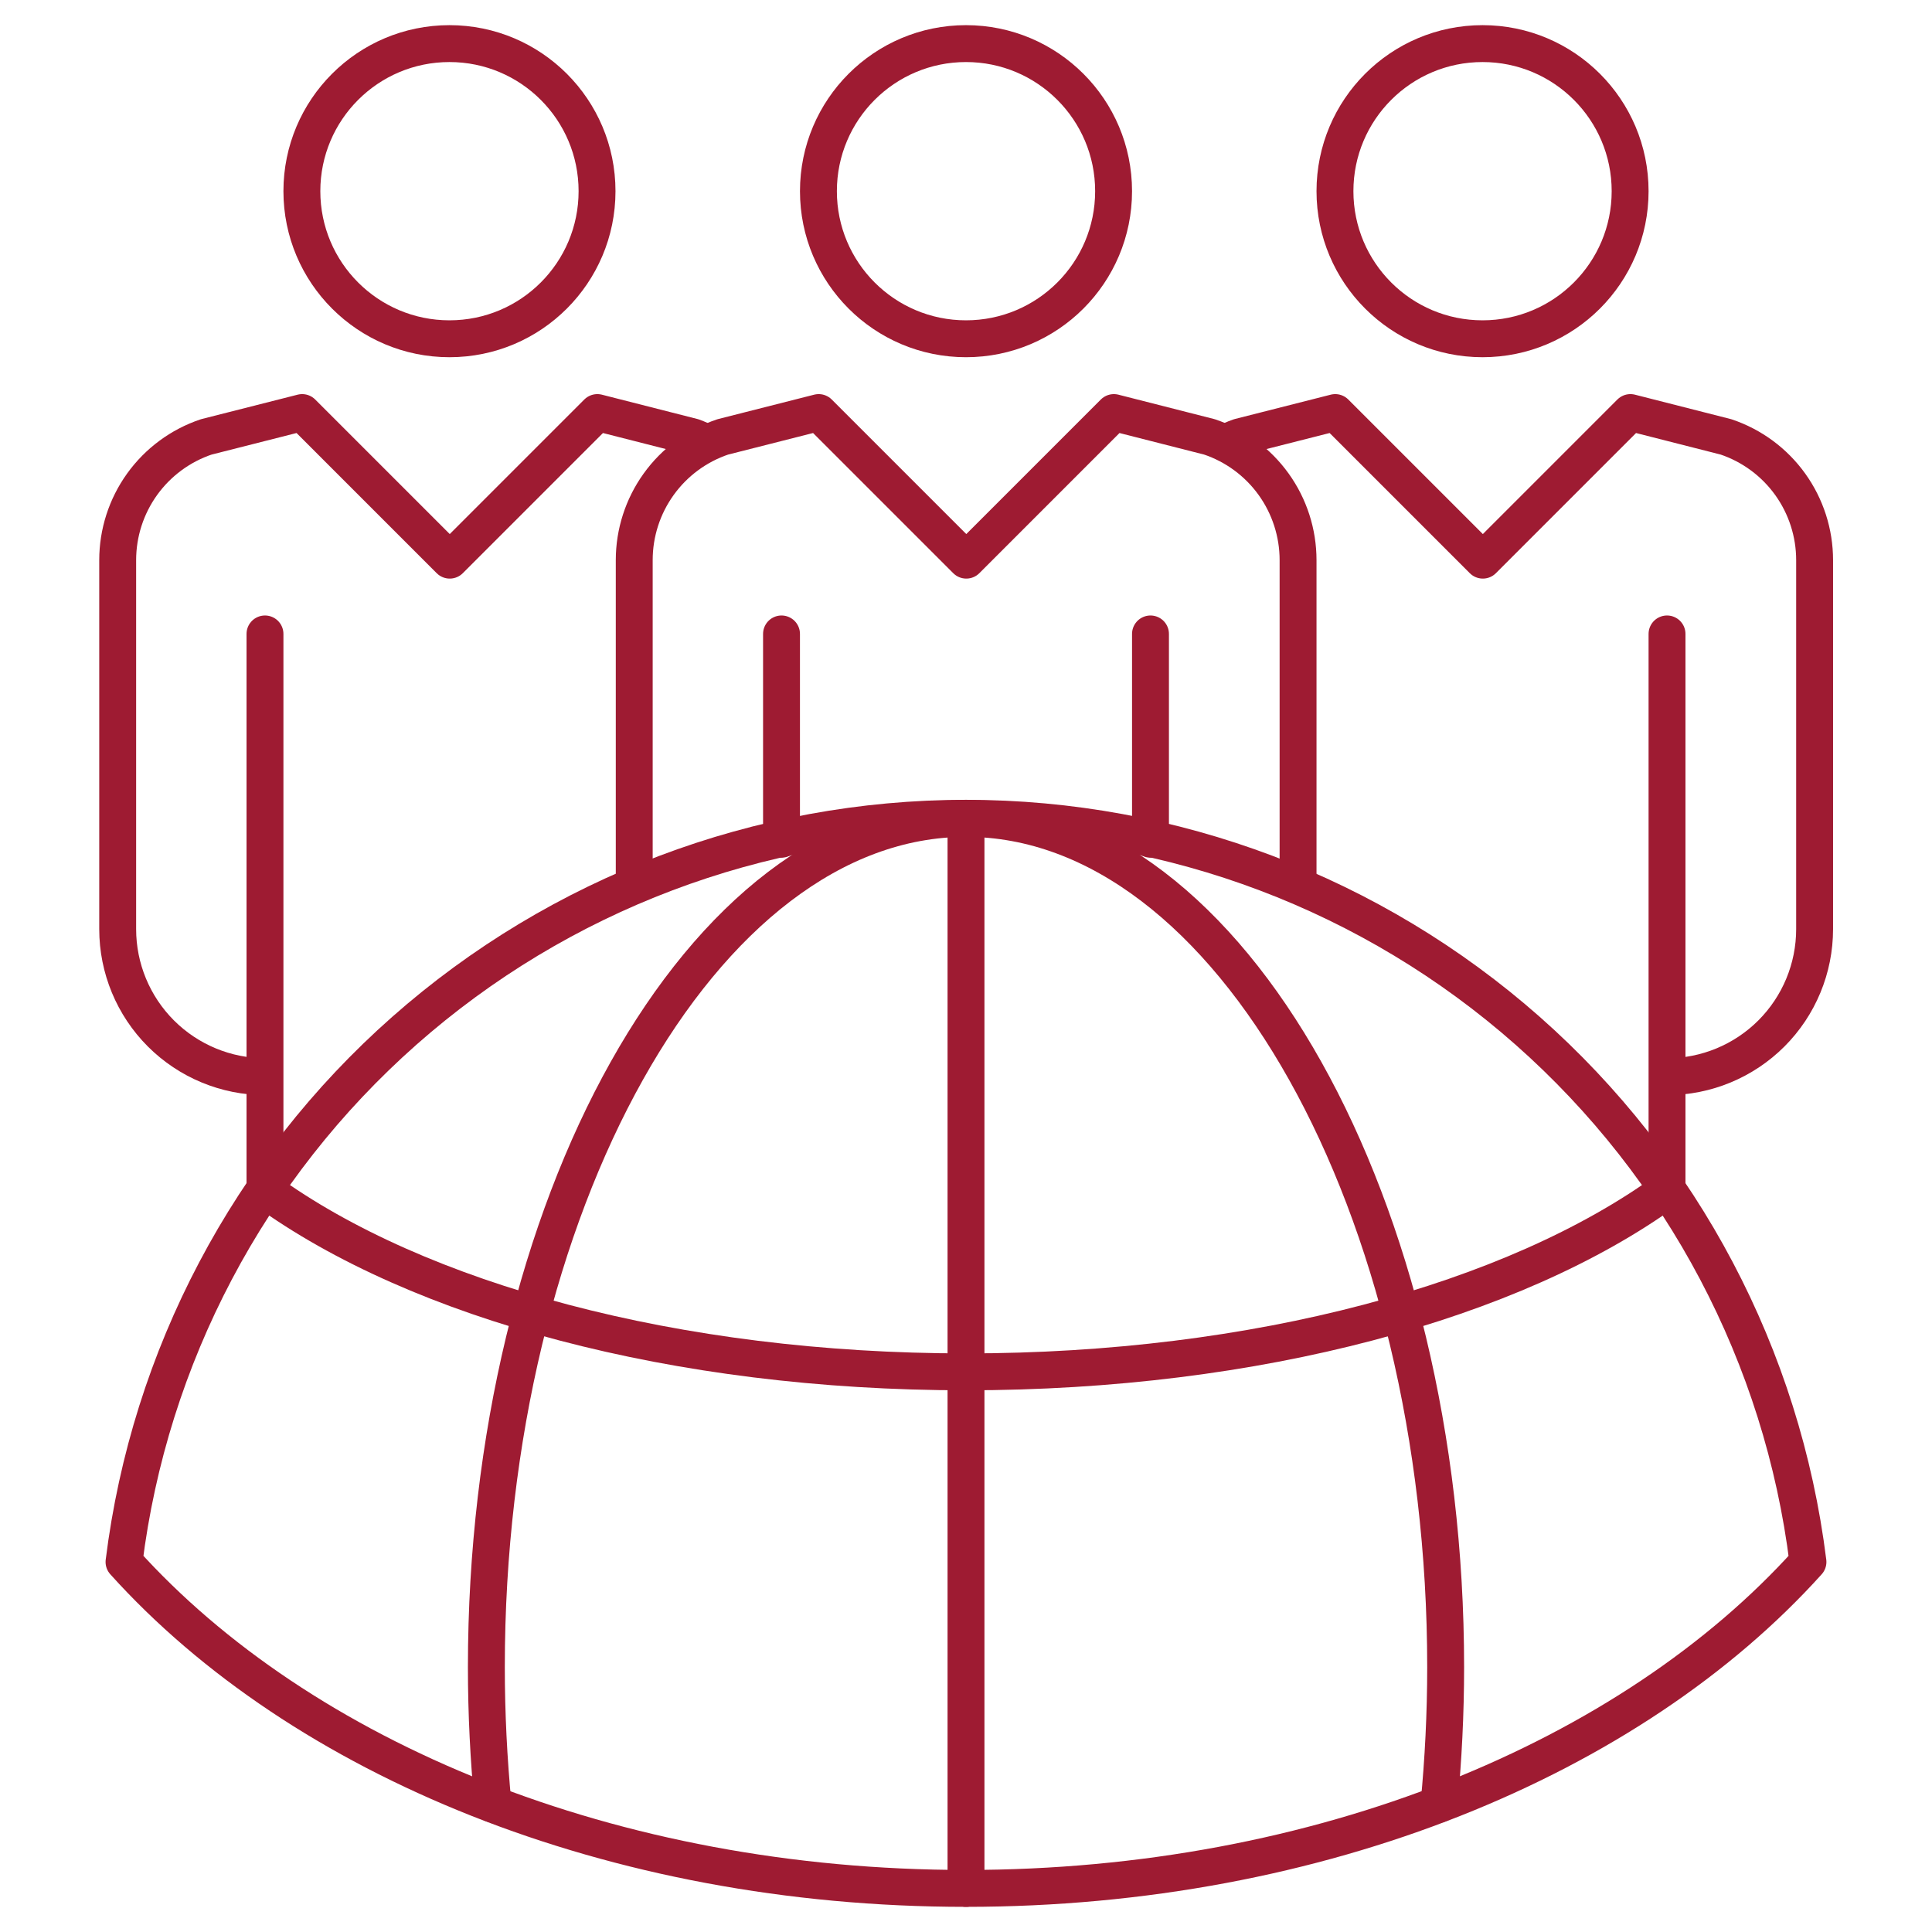 <svg width="104" height="104" viewBox="0 0 104 104" fill="none" xmlns="http://www.w3.org/2000/svg">
<g clip-path="url(#clip0_934_4325)">
<path d="M52 44.056V101.653" stroke="#9E1B32" stroke-width="1.986" stroke-linecap="round" stroke-linejoin="round"/>
<path d="M52 18.236C56.388 18.236 59.945 14.679 59.945 10.291C59.945 5.904 56.388 2.347 52 2.347C47.612 2.347 44.056 5.904 44.056 10.291C44.056 14.679 47.612 18.236 52 18.236Z" stroke="#9E1B32" stroke-width="1.986" stroke-linejoin="round"/>
<path d="M79.806 18.236C84.194 18.236 87.75 14.679 87.75 10.291C87.75 5.904 84.194 2.347 79.806 2.347C75.418 2.347 71.861 5.904 71.861 10.291C71.861 14.679 75.418 18.236 79.806 18.236Z" stroke="#9E1B32" stroke-width="1.986" stroke-linejoin="round"/>
<path d="M24.195 18.236C28.582 18.236 32.139 14.679 32.139 10.291C32.139 5.904 28.582 2.347 24.195 2.347C19.807 2.347 16.25 5.904 16.25 10.291C16.25 14.679 19.807 18.236 24.195 18.236Z" stroke="#9E1B32" stroke-width="1.986" stroke-linejoin="round"/>
<path d="M89.737 57.958C91.844 57.958 93.864 57.121 95.354 55.632C96.844 54.142 97.681 52.121 97.681 50.014V30.153C97.681 28.687 97.221 27.258 96.366 26.068C95.511 24.878 94.303 23.986 92.914 23.519L87.766 22.208L79.822 30.153L71.877 22.208L66.713 23.519C66.435 23.614 66.165 23.741 65.919 23.86" stroke="#9E1B32" stroke-width="1.986" stroke-linejoin="round"/>
<path d="M38.097 23.86C37.835 23.741 37.565 23.614 37.303 23.519L32.155 22.208L24.21 30.153L16.266 22.208L11.102 23.519C9.713 23.986 8.505 24.878 7.65 26.068C6.795 27.258 6.335 28.687 6.335 30.153V50.014C6.335 52.121 7.172 54.142 8.662 55.632C10.152 57.121 12.172 57.958 14.28 57.958" stroke="#9E1B32" stroke-width="1.986" stroke-linejoin="round"/>
<path d="M42.069 34.125V45.176" stroke="#9E1B32" stroke-width="1.986" stroke-linecap="round" stroke-linejoin="round"/>
<path d="M61.931 45.176V34.125" stroke="#9E1B32" stroke-width="1.986" stroke-linecap="round" stroke-linejoin="round"/>
<path d="M69.875 47.718V30.153C69.875 28.687 69.415 27.258 68.56 26.068C67.705 24.878 66.497 23.986 65.108 23.519L59.96 22.208L52.016 30.153L44.071 22.208L38.907 23.519C37.518 23.986 36.311 24.878 35.456 26.068C34.601 27.258 34.141 28.687 34.141 30.153V47.718" stroke="#9E1B32" stroke-width="1.986" stroke-linejoin="round"/>
<path d="M51.999 101.653C71.066 101.653 87.813 94.638 97.323 84.08C95.948 73.029 90.582 62.861 82.235 55.488C73.888 48.116 63.136 44.047 51.999 44.047C40.863 44.047 30.11 48.116 21.763 55.488C13.416 62.861 8.051 73.029 6.676 84.08C16.185 94.638 32.925 101.653 51.999 101.653Z" stroke="#9E1B32" stroke-width="1.986" stroke-linecap="round" stroke-linejoin="round"/>
<path d="M14.264 64.06C22.502 70.042 36.373 73.847 52 73.847C67.627 73.847 81.498 70.042 89.737 64.06" stroke="#9E1B32" stroke-width="1.986" stroke-linejoin="round"/>
<path d="M14.264 34.125V64.06" stroke="#9E1B32" stroke-width="1.986" stroke-linecap="round" stroke-linejoin="round"/>
<path d="M89.736 64.06V34.125" stroke="#9E1B32" stroke-width="1.986" stroke-linecap="round" stroke-linejoin="round"/>
<path d="M77.463 97.117C77.693 94.734 77.82 92.255 77.82 89.737C77.82 65.053 66.261 44.056 52 44.056C37.74 44.056 26.181 65.053 26.181 89.737C26.181 92.255 26.308 94.71 26.538 97.117" stroke="#9E1B32" stroke-width="1.986" stroke-linecap="round" stroke-linejoin="round"/>
</g>
<defs>
<clipPath id="clip0_934_4325">
<rect width="93.348" height="101.293" fill="white" transform="translate(5.326 1.354)"/>
</clipPath>
</defs>
</svg>
